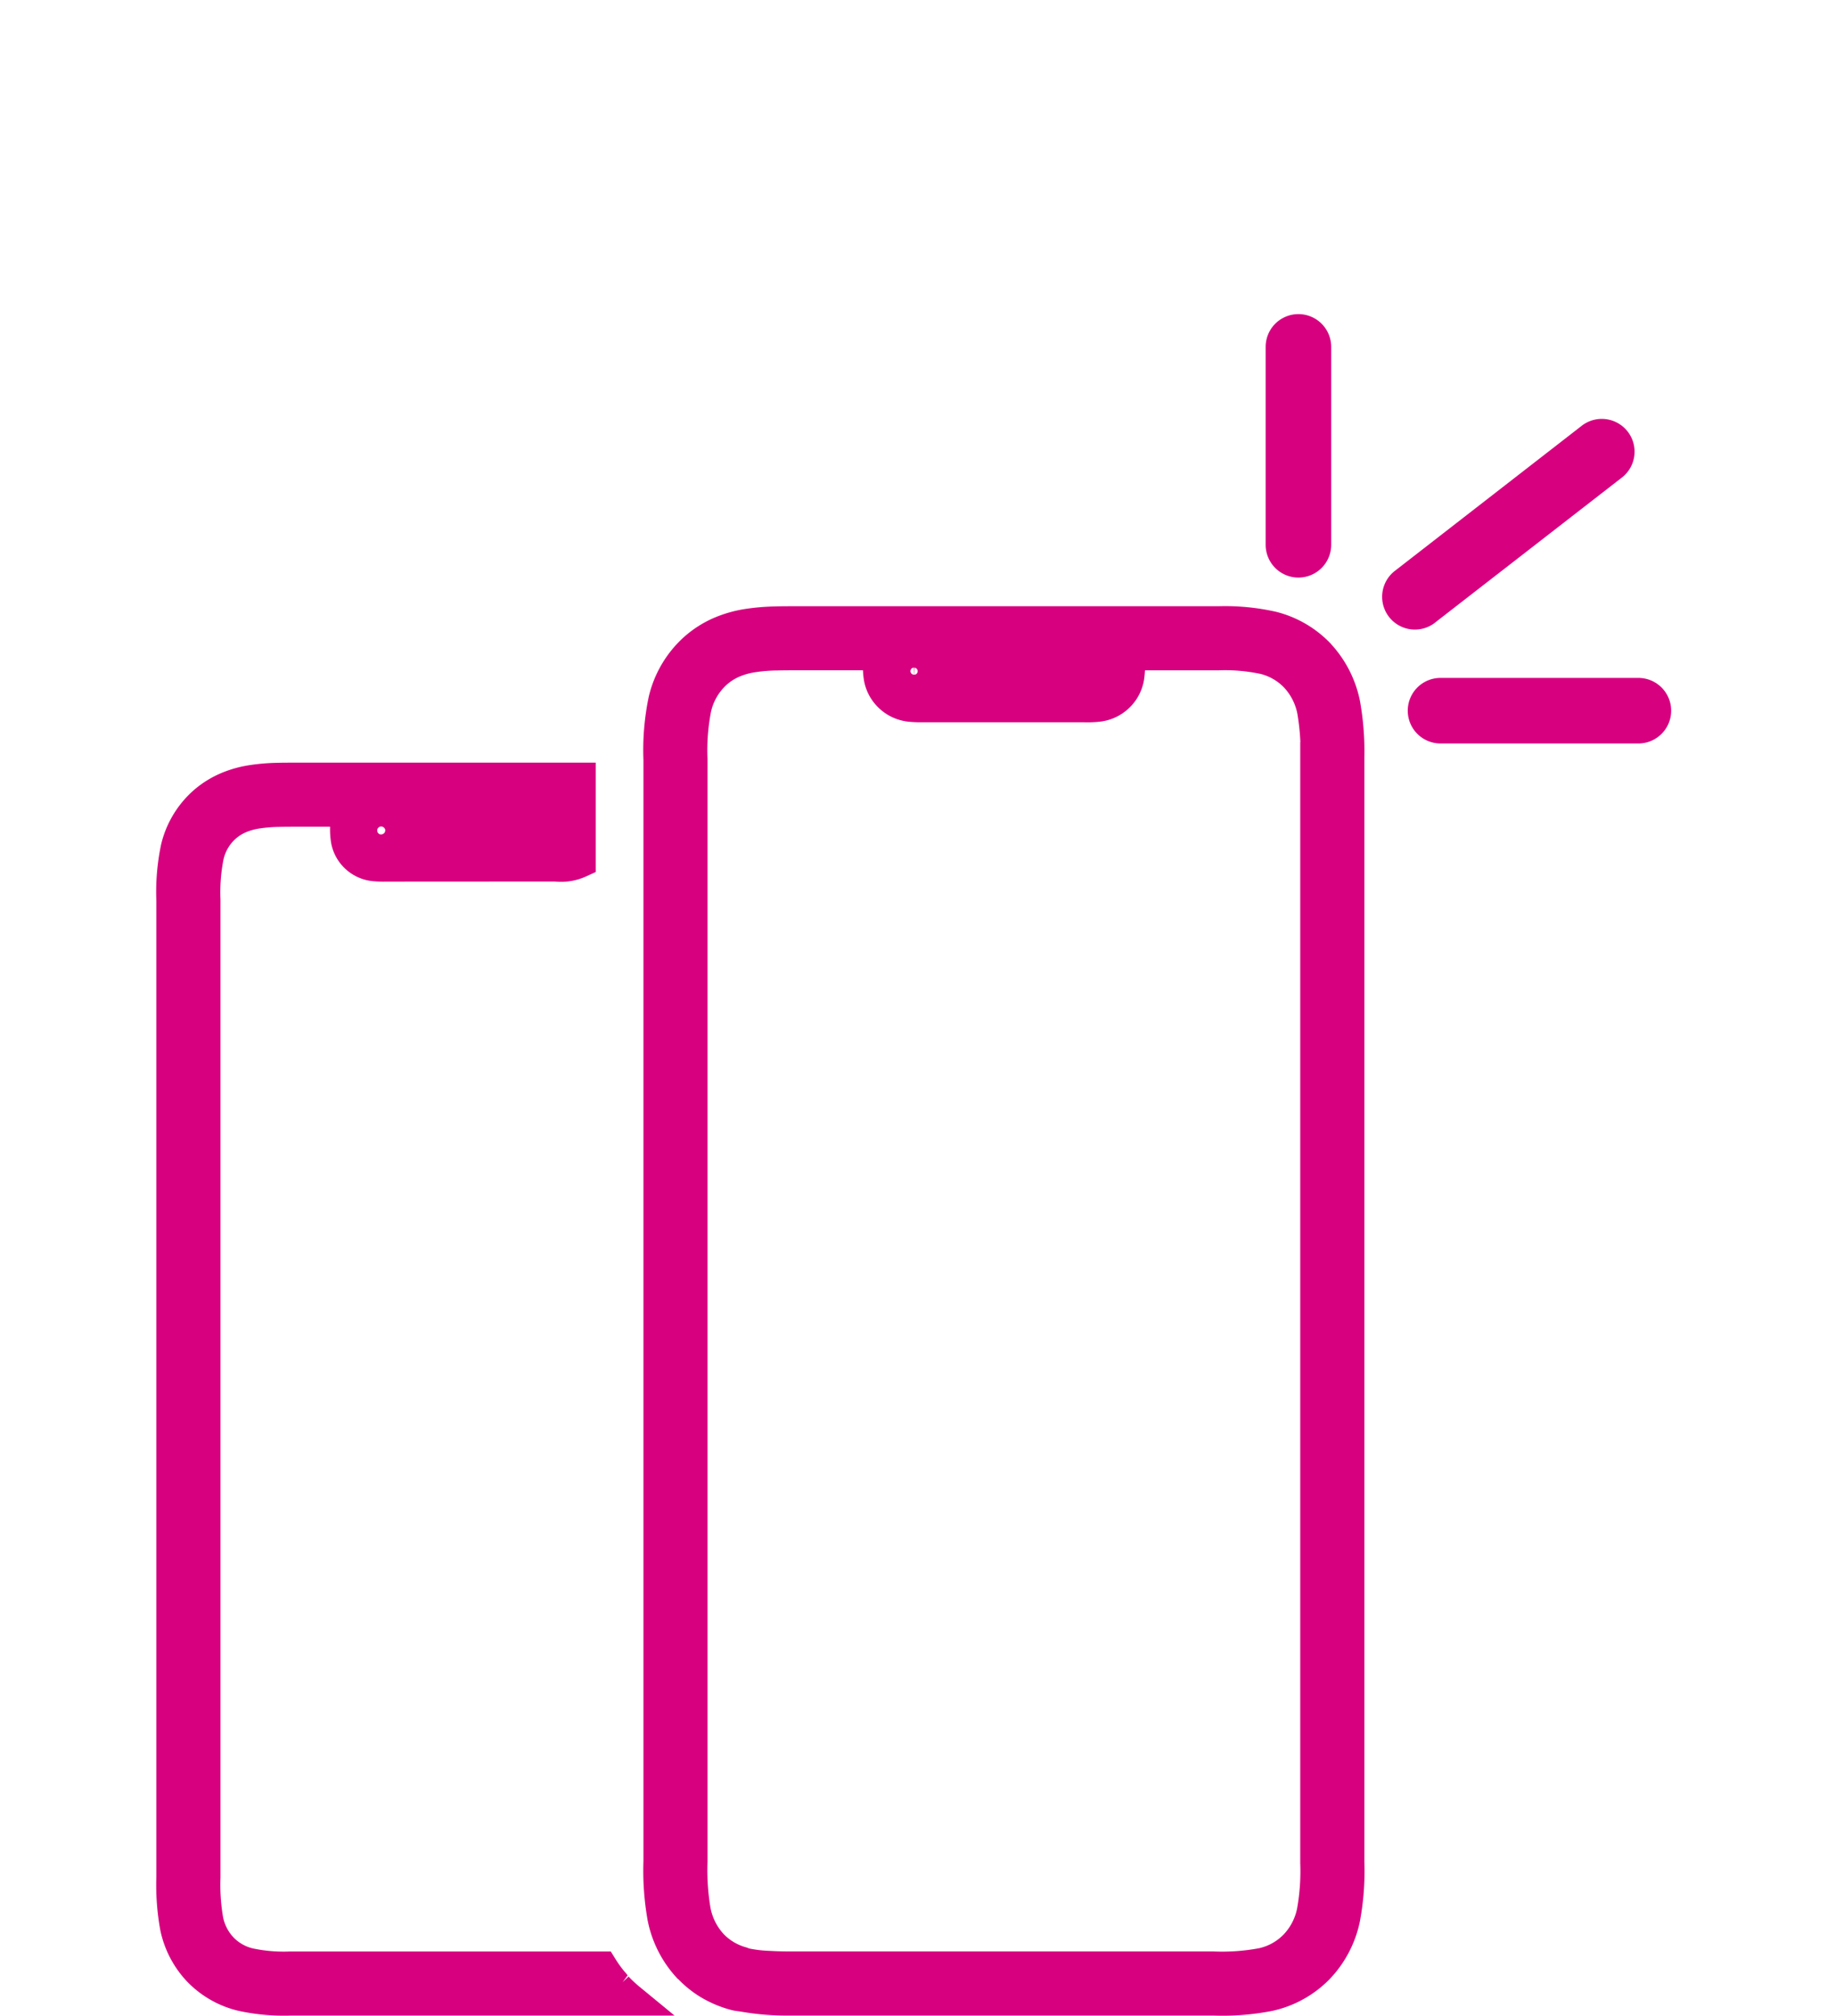 <svg xmlns="http://www.w3.org/2000/svg" xmlns:xlink="http://www.w3.org/1999/xlink" width="112" height="123.001" viewBox="0 0 112 123.001">
  <defs>
    <clipPath id="clip-path">
      <rect id="Rectangle_660" data-name="Rectangle 660" width="92.467" height="103.833" transform="translate(0 0)" fill="#d7007f"/>
    </clipPath>
  </defs>
  <g id="Group_4727" data-name="Group 4727" transform="translate(-295 -1151)">
    <rect id="Rectangle_630" data-name="Rectangle 630" width="112" height="112" transform="translate(295 1151)" fill="none"/>
    <g id="Group_4722" data-name="Group 4722" transform="translate(304.533 1170.168)">
      <g id="Group_4722-2" data-name="Group 4722" clip-path="url(#clip-path)">
        <path id="Path_3987" data-name="Path 3987" d="M28.833,101.445l-.365.342.308-.414c-.042-.055-.085-.11-.133-.164l-.092-.106a6.914,6.914,0,0,1-.511-.714l-.293-.472H8.153A9.088,9.088,0,0,1,5.9,99.729a2.421,2.421,0,0,1-1.181-.671,2.529,2.529,0,0,1-.636-1.232,11.706,11.706,0,0,1-.159-2.431V35.734a10.388,10.388,0,0,1,.186-2.463,2.4,2.4,0,0,1,.743-1.259,2.364,2.364,0,0,1,.637-.4,3.433,3.433,0,0,1,.8-.222,8.9,8.9,0,0,1,1.232-.1c.293-.007.639-.009.967-.009h2.122v.013l0,.15a5.193,5.193,0,0,0,.063.8,2.838,2.838,0,0,0,.326.916A2.867,2.867,0,0,0,13.191,34.6a7.035,7.035,0,0,0,.881.03l10.25-.006a3.684,3.684,0,0,0,1.92-.312l.585-.267V27.371H8.527c-.373,0-.767,0-1.092.009a12.732,12.732,0,0,0-1.756.146,7.264,7.264,0,0,0-1.713.483,6.266,6.266,0,0,0-1.711,1.076A6.357,6.357,0,0,0,.3,32.366,14,14,0,0,0,.011,35.8V95.36a15.2,15.2,0,0,0,.239,3.248,6.468,6.468,0,0,0,1.634,3.141,6.4,6.4,0,0,0,3.083,1.775,12.991,12.991,0,0,0,2.812.309c.141,0,.282,0,.405-.007H31.638l-2.156-1.772a6.811,6.811,0,0,1-.649-.609M13.541,31.362a.272.272,0,0,1,.042-.041.223.223,0,0,1,.241-.036.124.124,0,0,1,.023.008.311.311,0,0,1,.108.111l.005.008a.2.2,0,0,1,.02.121v0a.252.252,0,0,1-.062.134.207.207,0,0,1-.031.028.246.246,0,0,1-.1.049.421.421,0,0,1-.049.009.265.265,0,0,1-.113-.021.286.286,0,0,1-.03-.022.24.24,0,0,1-.06-.053.215.215,0,0,1-.024-.048.269.269,0,0,1-.016-.149.235.235,0,0,1,.046-.1" fill="#d7007f"/>
        <path id="Path_3988" data-name="Path 3988" d="M71.719,20.142l0,0a6.927,6.927,0,0,0-3.36-1.975,14.074,14.074,0,0,0-3.54-.341H39.049c-.411,0-.85,0-1.206.011a13.933,13.933,0,0,0-1.93.162,7.886,7.886,0,0,0-1.874.54,6.8,6.8,0,0,0-1.862,1.2,7.076,7.076,0,0,0-2.117,3.626,15.937,15.937,0,0,0-.32,3.846v67.2A17.288,17.288,0,0,0,30,98.038a7.221,7.221,0,0,0,1.769,3.48.543.543,0,0,0,.108.1,6.778,6.778,0,0,0,1.393,1.105,7.223,7.223,0,0,0,1.826.762,3.137,3.137,0,0,0,.458.08l.168.026a16.179,16.179,0,0,0,2.947.234H64.5c.2.007.393.011.59.011a15.9,15.9,0,0,0,3.055-.3,6.965,6.965,0,0,0,3.458-1.914,7.183,7.183,0,0,0,1.864-3.532,16.614,16.614,0,0,0,.275-3.651V27.052a17.409,17.409,0,0,0-.267-3.438,7.216,7.216,0,0,0-1.761-3.472m-1.886,5.972v68.4a12.949,12.949,0,0,1-.191,2.774,3.225,3.225,0,0,1-.831,1.6,3,3,0,0,1-1.5.831,12.3,12.3,0,0,1-2.771.195H38.677c-.449,0-.849-.014-1.26-.036a7.477,7.477,0,0,1-1.211-.142l-.183-.068a2.968,2.968,0,0,1-1.389-.817,3.272,3.272,0,0,1-.8-1.585,13.864,13.864,0,0,1-.185-2.826V27.138a12.289,12.289,0,0,1,.217-2.884,3.156,3.156,0,0,1,.936-1.62,2.89,2.89,0,0,1,.787-.508,4,4,0,0,1,.945-.269,9.8,9.8,0,0,1,1.4-.112c.341-.009.74-.01,1.118-.01l4.085,0a6.092,6.092,0,0,0,.062.61,3.052,3.052,0,0,0,.354.985,3.112,3.112,0,0,0,1.148,1.15,3.146,3.146,0,0,0,1.21.392,8.053,8.053,0,0,0,.969.033h9.692a7.086,7.086,0,0,0,1.022-.034,3.081,3.081,0,0,0,2.342-1.543,3.073,3.073,0,0,0,.355-1,5.256,5.256,0,0,0,.058-.591h4.5a10.4,10.4,0,0,1,2.553.219,3,3,0,0,1,1.45.844,3.261,3.261,0,0,1,.8,1.584,13.8,13.8,0,0,1,.184,1.734m-23.4-4.2a.2.2,0,0,1-.144.085l-.026-.427h.011a.222.222,0,0,1,.182.128.214.214,0,0,1-.023.214M46.283,22l-.052,0a.212.212,0,0,1-.145-.078.217.217,0,0,1-.049-.155.219.219,0,0,1,.2-.195Z" fill="#d7007f"/>
        <path id="Path_3989" data-name="Path 3989" d="M69.717,16.077a2,2,0,0,0,2-2V2a2,2,0,0,0-4,0V14.077a2,2,0,0,0,2,2" fill="#d7007f"/>
        <path id="Path_3990" data-name="Path 3990" d="M90.467,22.2H78.39a2,2,0,0,0,0,4H90.467a2,2,0,0,0,0-4" fill="#d7007f"/>
        <path id="Path_3991" data-name="Path 3991" d="M78.049,18.83,89.426,10a2,2,0,1,0-2.451-3.16L75.6,15.671a2,2,0,0,0,2.454,3.159" fill="#d7007f"/>
      </g>
    </g>
  </g>
</svg>
